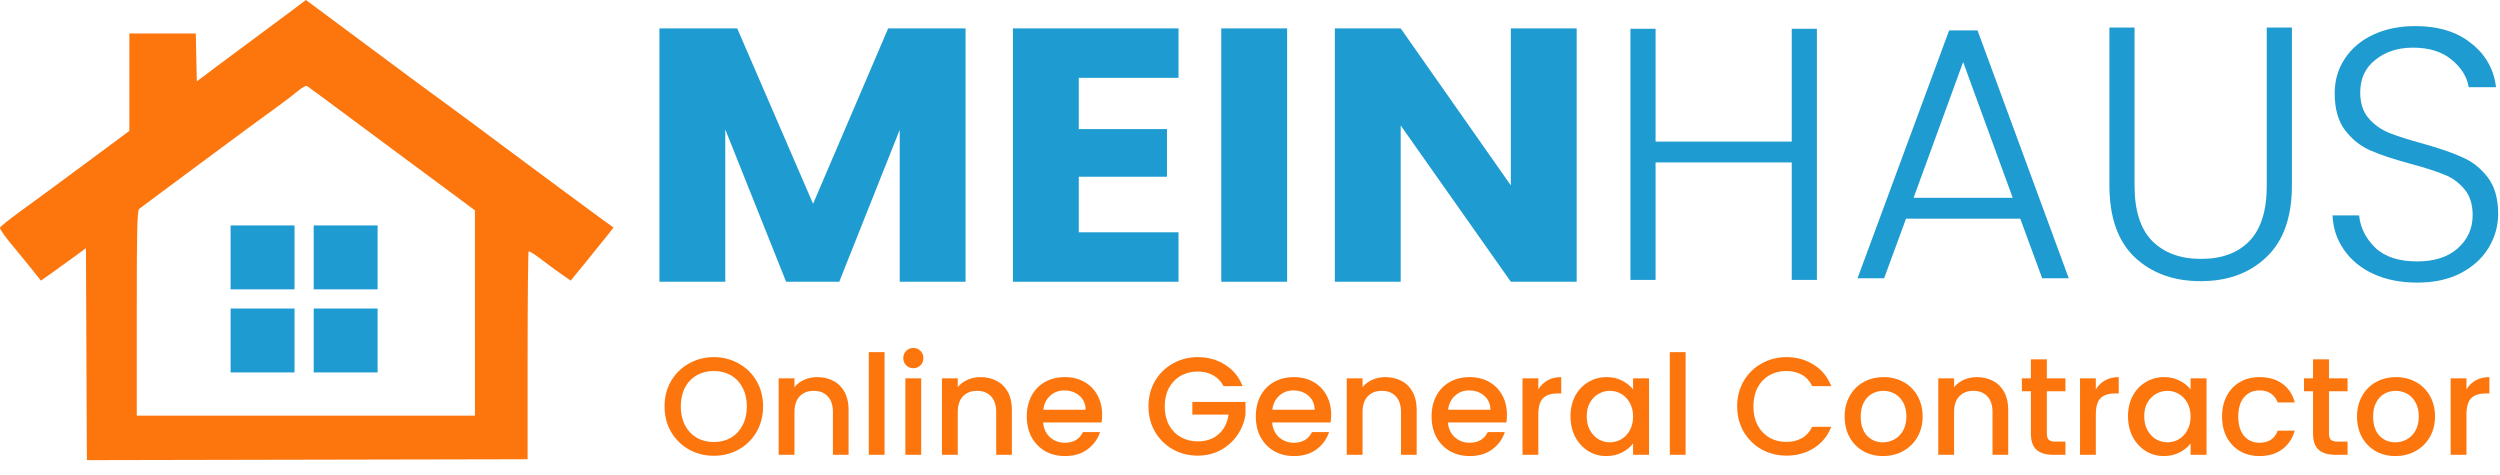 <svg width="690" height="131" viewBox="0 0 690 131" fill="none" xmlns="http://www.w3.org/2000/svg">
<path fill-rule="evenodd" clip-rule="evenodd" d="M82.069 1.795C80.778 2.782 77.014 5.577 73.706 8.006C70.398 10.435 64.683 14.679 61.007 17.436L54.322 22.451L54.18 15.842L54.038 9.233H44.871H35.705V22.68V36.128L27.208 42.43C15.441 51.158 12.247 53.51 5.696 58.268C2.564 60.544 0 62.608 0 62.854C0 63.416 1.586 65.601 4.571 69.151C5.844 70.666 7.877 73.152 9.088 74.677L11.29 77.448L14.259 75.357C15.893 74.207 18.689 72.192 20.474 70.88L23.718 68.494L23.85 97.747L23.981 127L84.803 126.875L145.624 126.751V98.21C145.624 82.512 145.751 69.547 145.906 69.397C146.061 69.248 147.552 70.176 149.221 71.459C150.89 72.742 153.438 74.615 154.884 75.622L157.512 77.451L162.025 71.922C164.506 68.881 167.166 65.583 167.935 64.593L169.333 62.793L166.149 60.501C164.399 59.24 159.202 55.414 154.602 51.998C150.002 48.583 143.113 43.47 139.294 40.636C135.475 37.803 131.027 34.49 129.409 33.276C127.792 32.062 125.243 30.185 123.743 29.105C119.816 26.278 111.938 20.455 99.51 11.195C93.533 6.742 87.693 2.402 86.53 1.55L84.416 0L82.069 1.795ZM93.791 30.405C98.454 33.878 104.879 38.65 108.07 41.008C114.063 45.439 121.116 50.663 127.442 55.357L131.079 58.055L131.083 86.392L131.087 114.729H84.416H37.745V86.446C37.745 62.917 37.864 58.072 38.452 57.619C38.842 57.319 41.309 55.479 43.936 53.529C46.562 51.579 51.695 47.769 55.342 45.061C66.013 37.14 71.898 32.807 76.255 29.668C78.499 28.051 81.206 25.986 82.269 25.079C83.332 24.171 84.452 23.578 84.758 23.759C85.064 23.941 89.129 26.931 93.791 30.405Z" fill="#FD760D"/>
<rect x="63.649" y="62.221" width="17.639" height="17.639" fill="#1E9BD0"/>
<rect x="86.58" y="62.221" width="17.639" height="17.639" fill="#1E9BD0"/>
<rect x="63.649" y="85.152" width="17.639" height="17.639" fill="#1E9BD0"/>
<rect x="86.58" y="85.152" width="17.639" height="17.639" fill="#1E9BD0"/>
<path d="M197.014 125.796C194.537 125.796 192.252 125.221 190.158 124.072C188.09 122.898 186.443 121.277 185.217 119.208C184.017 117.115 183.417 114.765 183.417 112.161C183.417 109.557 184.017 107.22 185.217 105.152C186.443 103.084 188.09 101.475 190.158 100.326C192.252 99.152 194.537 98.564 197.014 98.564C199.516 98.564 201.801 99.152 203.869 100.326C205.963 101.475 207.61 103.084 208.81 105.152C210.01 107.22 210.61 109.557 210.61 112.161C210.61 114.765 210.01 117.115 208.81 119.208C207.61 121.277 205.963 122.898 203.869 124.072C201.801 125.221 199.516 125.796 197.014 125.796ZM197.014 122.004C198.776 122.004 200.346 121.608 201.725 120.817C203.103 120 204.176 118.851 204.942 117.37C205.733 115.863 206.129 114.127 206.129 112.161C206.129 110.195 205.733 108.471 204.942 106.99C204.176 105.51 203.103 104.373 201.725 103.582C200.346 102.79 198.776 102.394 197.014 102.394C195.252 102.394 193.682 102.79 192.303 103.582C190.924 104.373 189.839 105.51 189.047 106.99C188.281 108.471 187.898 110.195 187.898 112.161C187.898 114.127 188.281 115.863 189.047 117.37C189.839 118.851 190.924 120 192.303 120.817C193.682 121.608 195.252 122.004 197.014 122.004ZM225.554 104.08C227.214 104.08 228.695 104.424 229.997 105.114C231.325 105.803 232.359 106.825 233.099 108.178C233.84 109.531 234.21 111.165 234.21 113.08V125.528H229.882V113.731C229.882 111.842 229.41 110.399 228.465 109.403C227.52 108.382 226.231 107.871 224.597 107.871C222.963 107.871 221.66 108.382 220.69 109.403C219.745 110.399 219.273 111.842 219.273 113.731V125.528H214.907V104.424H219.273V106.837C219.988 105.969 220.894 105.293 221.992 104.807C223.116 104.322 224.303 104.08 225.554 104.08ZM244.146 97.186V125.528H239.78V97.186H244.146ZM252.1 101.628C251.308 101.628 250.644 101.36 250.108 100.824C249.572 100.288 249.304 99.624 249.304 98.832C249.304 98.041 249.572 97.377 250.108 96.841C250.644 96.305 251.308 96.037 252.1 96.037C252.866 96.037 253.517 96.305 254.053 96.841C254.589 97.377 254.857 98.041 254.857 98.832C254.857 99.624 254.589 100.288 254.053 100.824C253.517 101.36 252.866 101.628 252.1 101.628ZM254.244 104.424V125.528H249.878V104.424H254.244ZM270.624 104.08C272.284 104.08 273.765 104.424 275.067 105.114C276.395 105.803 277.429 106.825 278.17 108.178C278.91 109.531 279.28 111.165 279.28 113.08V125.528H274.952V113.731C274.952 111.842 274.48 110.399 273.535 109.403C272.591 108.382 271.301 107.871 269.667 107.871C268.033 107.871 266.731 108.382 265.76 109.403C264.816 110.399 264.343 111.842 264.343 113.731V125.528H259.977V104.424H264.343V106.837C265.058 105.969 265.965 105.293 267.063 104.807C268.186 104.322 269.373 104.08 270.624 104.08ZM304.191 114.459C304.191 115.251 304.14 115.966 304.038 116.604H287.914C288.041 118.289 288.667 119.642 289.79 120.664C290.914 121.685 292.293 122.196 293.927 122.196C296.276 122.196 297.936 121.213 298.906 119.247H303.617C302.979 121.187 301.817 122.783 300.132 124.034C298.472 125.26 296.404 125.873 293.927 125.873C291.91 125.873 290.097 125.426 288.488 124.532C286.905 123.613 285.654 122.336 284.735 120.702C283.841 119.042 283.394 117.127 283.394 114.957C283.394 112.787 283.828 110.884 284.697 109.25C285.59 107.591 286.829 106.314 288.412 105.42C290.02 104.527 291.859 104.08 293.927 104.08C295.918 104.08 297.693 104.514 299.251 105.382C300.808 106.25 302.021 107.476 302.889 109.059C303.757 110.616 304.191 112.416 304.191 114.459ZM299.634 113.08C299.608 111.472 299.034 110.182 297.91 109.212C296.787 108.242 295.395 107.757 293.735 107.757C292.229 107.757 290.939 108.242 289.867 109.212C288.795 110.157 288.156 111.446 287.952 113.08H299.634ZM337.702 106.569C337.013 105.241 336.055 104.246 334.83 103.582C333.604 102.892 332.187 102.548 330.578 102.548C328.817 102.548 327.246 102.943 325.868 103.735C324.489 104.527 323.404 105.65 322.612 107.105C321.846 108.561 321.463 110.246 321.463 112.161C321.463 114.076 321.846 115.774 322.612 117.255C323.404 118.71 324.489 119.834 325.868 120.625C327.246 121.417 328.817 121.813 330.578 121.813C332.953 121.813 334.881 121.149 336.362 119.821C337.843 118.493 338.749 116.693 339.081 114.421H329.085V110.935H343.754V114.344C343.473 116.412 342.732 118.315 341.532 120.051C340.358 121.787 338.813 123.179 336.898 124.226C335.009 125.247 332.902 125.758 330.578 125.758C328.076 125.758 325.791 125.183 323.723 124.034C321.654 122.86 320.008 121.238 318.782 119.17C317.582 117.102 316.982 114.765 316.982 112.161C316.982 109.557 317.582 107.22 318.782 105.152C320.008 103.084 321.654 101.475 323.723 100.326C325.816 99.152 328.102 98.564 330.578 98.564C333.413 98.564 335.928 99.267 338.124 100.671C340.345 102.05 341.954 104.016 342.949 106.569H337.702ZM367.402 114.459C367.402 115.251 367.351 115.966 367.249 116.604H351.124C351.252 118.289 351.877 119.642 353.001 120.664C354.124 121.685 355.503 122.196 357.137 122.196C359.486 122.196 361.146 121.213 362.116 119.247H366.827C366.189 121.187 365.027 122.783 363.342 124.034C361.682 125.26 359.614 125.873 357.137 125.873C355.12 125.873 353.307 125.426 351.699 124.532C350.116 123.613 348.864 122.336 347.945 120.702C347.052 119.042 346.605 117.127 346.605 114.957C346.605 112.787 347.039 110.884 347.907 109.25C348.801 107.591 350.039 106.314 351.622 105.42C353.231 104.527 355.069 104.08 357.137 104.08C359.129 104.08 360.903 104.514 362.461 105.382C364.019 106.25 365.231 107.476 366.1 109.059C366.968 110.616 367.402 112.416 367.402 114.459ZM362.844 113.08C362.819 111.472 362.244 110.182 361.121 109.212C359.997 108.242 358.605 107.757 356.946 107.757C355.439 107.757 354.15 108.242 353.077 109.212C352.005 110.157 351.367 111.446 351.162 113.08H362.844ZM382.346 104.08C384.006 104.08 385.487 104.424 386.789 105.114C388.117 105.803 389.151 106.825 389.891 108.178C390.632 109.531 391.002 111.165 391.002 113.08V125.528H386.674V113.731C386.674 111.842 386.202 110.399 385.257 109.403C384.312 108.382 383.023 107.871 381.389 107.871C379.754 107.871 378.452 108.382 377.482 109.403C376.537 110.399 376.065 111.842 376.065 113.731V125.528H371.699V104.424H376.065V106.837C376.78 105.969 377.686 105.293 378.784 104.807C379.908 104.322 381.095 104.08 382.346 104.08ZM415.913 114.459C415.913 115.251 415.862 115.966 415.76 116.604H399.635C399.763 118.289 400.389 119.642 401.512 120.664C402.636 121.685 404.014 122.196 405.648 122.196C407.998 122.196 409.657 121.213 410.628 119.247H415.338C414.7 121.187 413.538 122.783 411.853 124.034C410.193 125.26 408.125 125.873 405.648 125.873C403.631 125.873 401.818 125.426 400.21 124.532C398.627 123.613 397.376 122.336 396.456 120.702C395.563 119.042 395.116 117.127 395.116 114.957C395.116 112.787 395.55 110.884 396.418 109.25C397.312 107.591 398.55 106.314 400.133 105.42C401.742 104.527 403.58 104.08 405.648 104.08C407.64 104.08 409.415 104.514 410.972 105.382C412.53 106.25 413.743 107.476 414.611 109.059C415.479 110.616 415.913 112.416 415.913 114.459ZM411.355 113.08C411.33 111.472 410.755 110.182 409.632 109.212C408.508 108.242 407.117 107.757 405.457 107.757C403.951 107.757 402.661 108.242 401.589 109.212C400.516 110.157 399.878 111.446 399.674 113.08H411.355ZM424.576 107.488C425.214 106.416 426.057 105.586 427.104 104.999C428.176 104.386 429.44 104.08 430.896 104.08V108.599H429.785C428.074 108.599 426.772 109.033 425.878 109.901C425.01 110.769 424.576 112.276 424.576 114.421V125.528H420.21V104.424H424.576V107.488ZM433.454 114.88C433.454 112.761 433.888 110.884 434.756 109.25C435.649 107.616 436.85 106.352 438.356 105.458C439.888 104.539 441.573 104.08 443.412 104.08C445.071 104.08 446.514 104.412 447.74 105.075C448.991 105.714 449.987 106.518 450.727 107.488V104.424H455.132V125.528H450.727V122.387C449.987 123.383 448.978 124.213 447.701 124.877C446.425 125.541 444.969 125.873 443.335 125.873C441.522 125.873 439.863 125.413 438.356 124.494C436.85 123.549 435.649 122.247 434.756 120.587C433.888 118.902 433.454 117 433.454 114.88ZM450.727 114.957C450.727 113.502 450.421 112.238 449.808 111.165C449.221 110.093 448.442 109.276 447.471 108.714C446.501 108.152 445.454 107.871 444.331 107.871C443.207 107.871 442.161 108.152 441.19 108.714C440.22 109.25 439.428 110.055 438.816 111.127C438.228 112.174 437.935 113.425 437.935 114.88C437.935 116.336 438.228 117.612 438.816 118.71C439.428 119.808 440.22 120.651 441.19 121.238C442.186 121.8 443.233 122.081 444.331 122.081C445.454 122.081 446.501 121.8 447.471 121.238C448.442 120.676 449.221 119.859 449.808 118.787C450.421 117.689 450.727 116.412 450.727 114.957ZM465.233 97.186V125.528H460.866V97.186H465.233ZM479.459 112.161C479.459 109.557 480.059 107.22 481.259 105.152C482.485 103.084 484.131 101.475 486.2 100.326C488.293 99.152 490.579 98.564 493.055 98.564C495.89 98.564 498.405 99.267 500.601 100.671C502.822 102.05 504.431 104.016 505.426 106.569H500.179C499.49 105.165 498.532 104.118 497.307 103.429C496.081 102.739 494.664 102.394 493.055 102.394C491.294 102.394 489.723 102.79 488.344 103.582C486.966 104.373 485.88 105.51 485.089 106.99C484.323 108.471 483.94 110.195 483.94 112.161C483.94 114.127 484.323 115.851 485.089 117.332C485.88 118.813 486.966 119.962 488.344 120.779C489.723 121.57 491.294 121.966 493.055 121.966C494.664 121.966 496.081 121.621 497.307 120.932C498.532 120.242 499.49 119.196 500.179 117.791H505.426C504.431 120.345 502.822 122.311 500.601 123.689C498.405 125.068 495.89 125.758 493.055 125.758C490.553 125.758 488.268 125.183 486.2 124.034C484.131 122.86 482.485 121.238 481.259 119.17C480.059 117.102 479.459 114.765 479.459 112.161ZM519.691 125.873C517.699 125.873 515.899 125.426 514.291 124.532C512.682 123.613 511.418 122.336 510.499 120.702C509.58 119.042 509.12 117.127 509.12 114.957C509.12 112.812 509.592 110.91 510.537 109.25C511.482 107.591 512.771 106.314 514.405 105.42C516.04 104.527 517.865 104.08 519.882 104.08C521.9 104.08 523.725 104.527 525.359 105.42C526.993 106.314 528.283 107.591 529.228 109.25C530.172 110.91 530.645 112.812 530.645 114.957C530.645 117.102 530.16 119.004 529.189 120.664C528.219 122.323 526.891 123.613 525.206 124.532C523.546 125.426 521.708 125.873 519.691 125.873ZM519.691 122.081C520.814 122.081 521.861 121.813 522.831 121.277C523.827 120.74 524.632 119.936 525.244 118.864C525.857 117.791 526.164 116.489 526.164 114.957C526.164 113.425 525.87 112.136 525.283 111.089C524.695 110.016 523.917 109.212 522.946 108.676C521.976 108.14 520.929 107.871 519.806 107.871C518.682 107.871 517.635 108.14 516.665 108.676C515.72 109.212 514.967 110.016 514.405 111.089C513.844 112.136 513.563 113.425 513.563 114.957C513.563 117.229 514.137 118.991 515.286 120.242C516.461 121.468 517.929 122.081 519.691 122.081ZM545.608 104.08C547.268 104.08 548.749 104.424 550.051 105.114C551.379 105.803 552.413 106.825 553.154 108.178C553.894 109.531 554.264 111.165 554.264 113.08V125.528H549.936V113.731C549.936 111.842 549.464 110.399 548.519 109.403C547.575 108.382 546.285 107.871 544.651 107.871C543.017 107.871 541.715 108.382 540.744 109.403C539.8 110.399 539.327 111.842 539.327 113.731V125.528H534.961V104.424H539.327V106.837C540.042 105.969 540.949 105.293 542.047 104.807C543.17 104.322 544.357 104.08 545.608 104.08ZM564.928 107.986V119.668C564.928 120.459 565.106 121.034 565.464 121.391C565.847 121.723 566.485 121.889 567.379 121.889H570.06V125.528H566.613C564.647 125.528 563.14 125.068 562.093 124.149C561.047 123.23 560.523 121.736 560.523 119.668V107.986H558.034V104.424H560.523V99.177H564.928V104.424H570.06V107.986H564.928ZM578.45 107.488C579.089 106.416 579.931 105.586 580.978 104.999C582.051 104.386 583.314 104.08 584.77 104.08V108.599H583.659C581.948 108.599 580.646 109.033 579.753 109.901C578.884 110.769 578.45 112.276 578.45 114.421V125.528H574.084V104.424H578.45V107.488ZM587.328 114.88C587.328 112.761 587.762 110.884 588.63 109.25C589.524 107.616 590.724 106.352 592.23 105.458C593.762 104.539 595.448 104.08 597.286 104.08C598.946 104.08 600.388 104.412 601.614 105.075C602.865 105.714 603.861 106.518 604.601 107.488V104.424H609.006V125.528H604.601V122.387C603.861 123.383 602.852 124.213 601.576 124.877C600.299 125.541 598.844 125.873 597.209 125.873C595.397 125.873 593.737 125.413 592.23 124.494C590.724 123.549 589.524 122.247 588.63 120.587C587.762 118.902 587.328 117 587.328 114.88ZM604.601 114.957C604.601 113.502 604.295 112.238 603.682 111.165C603.095 110.093 602.316 109.276 601.346 108.714C600.376 108.152 599.329 107.871 598.205 107.871C597.082 107.871 596.035 108.152 595.065 108.714C594.094 109.25 593.303 110.055 592.69 111.127C592.103 112.174 591.809 113.425 591.809 114.88C591.809 116.336 592.103 117.612 592.69 118.71C593.303 119.808 594.094 120.651 595.065 121.238C596.06 121.8 597.107 122.081 598.205 122.081C599.329 122.081 600.376 121.8 601.346 121.238C602.316 120.676 603.095 119.859 603.682 118.787C604.295 117.689 604.601 116.412 604.601 114.957ZM613.285 114.957C613.285 112.787 613.719 110.884 614.588 109.25C615.481 107.591 616.707 106.314 618.264 105.42C619.822 104.527 621.609 104.08 623.626 104.08C626.18 104.08 628.286 104.692 629.946 105.918C631.631 107.118 632.767 108.842 633.355 111.089H628.644C628.261 110.042 627.648 109.225 626.805 108.637C625.963 108.05 624.903 107.757 623.626 107.757C621.839 107.757 620.409 108.395 619.337 109.672C618.29 110.923 617.766 112.684 617.766 114.957C617.766 117.229 618.29 119.004 619.337 120.281C620.409 121.557 621.839 122.196 623.626 122.196C626.154 122.196 627.827 121.085 628.644 118.864H633.355C632.742 121.008 631.593 122.719 629.908 123.996C628.222 125.247 626.129 125.873 623.626 125.873C621.609 125.873 619.822 125.426 618.264 124.532C616.707 123.613 615.481 122.336 614.588 120.702C613.719 119.042 613.285 117.127 613.285 114.957ZM642.8 107.986V119.668C642.8 120.459 642.979 121.034 643.336 121.391C643.719 121.723 644.357 121.889 645.251 121.889H647.932V125.528H644.485C642.519 125.528 641.013 125.068 639.966 124.149C638.919 123.23 638.395 121.736 638.395 119.668V107.986H635.906V104.424H638.395V99.177H642.8V104.424H647.932V107.986H642.8ZM661.11 125.873C659.119 125.873 657.318 125.426 655.71 124.532C654.101 123.613 652.837 122.336 651.918 120.702C650.999 119.042 650.539 117.127 650.539 114.957C650.539 112.812 651.012 110.91 651.956 109.25C652.901 107.591 654.191 106.314 655.825 105.42C657.459 104.527 659.285 104.08 661.302 104.08C663.319 104.08 665.144 104.527 666.779 105.42C668.413 106.314 669.702 107.591 670.647 109.25C671.592 110.91 672.064 112.812 672.064 114.957C672.064 117.102 671.579 119.004 670.609 120.664C669.638 122.323 668.311 123.613 666.625 124.532C664.966 125.426 663.127 125.873 661.11 125.873ZM661.11 122.081C662.234 122.081 663.28 121.813 664.251 121.277C665.247 120.74 666.051 119.936 666.664 118.864C667.276 117.791 667.583 116.489 667.583 114.957C667.583 113.425 667.289 112.136 666.702 111.089C666.115 110.016 665.336 109.212 664.366 108.676C663.395 108.14 662.349 107.871 661.225 107.871C660.102 107.871 659.055 108.14 658.084 108.676C657.14 109.212 656.386 110.016 655.825 111.089C655.263 112.136 654.982 113.425 654.982 114.957C654.982 117.229 655.557 118.991 656.706 120.242C657.88 121.468 659.348 122.081 661.11 122.081ZM680.747 107.488C681.385 106.416 682.227 105.586 683.274 104.999C684.347 104.386 685.611 104.08 687.066 104.08V108.599H685.955C684.245 108.599 682.942 109.033 682.049 109.901C681.181 110.769 680.747 112.276 680.747 114.421V125.528H676.38V104.424H680.747V107.488Z" fill="#FD760D"/>
<path d="M501.462 7.946V77.256H494.521V44.832H456.941V77.256H450V7.946H456.941V39.081H494.521V7.946H501.462Z" fill="#1E9BD0"/>
<path d="M557.595 60.35H526.063L520.015 76.81H512.677L537.962 8.392H545.796L570.981 76.81H563.644L557.595 60.35ZM555.513 54.599L541.829 17.118L528.146 54.599H555.513Z" fill="#1E9BD0"/>
<path d="M589.137 7.599V51.228C589.137 58.102 590.757 63.193 593.996 66.498C597.301 69.803 601.796 71.456 607.481 71.456C613.166 71.456 617.595 69.836 620.768 66.597C624.007 63.292 625.627 58.169 625.627 51.228V7.599H632.568V51.128C632.568 59.92 630.221 66.531 625.528 70.96C620.9 75.389 614.852 77.603 607.382 77.603C599.912 77.603 593.831 75.389 589.137 70.96C584.51 66.531 582.196 59.92 582.196 51.128V7.599H589.137Z" fill="#1E9BD0"/>
<path d="M667.184 78C662.622 78 658.59 77.207 655.087 75.62C651.649 74.034 648.939 71.819 646.956 68.977C644.972 66.134 643.915 62.961 643.783 59.458H651.12C651.451 62.829 652.938 65.804 655.582 68.382C658.226 70.894 662.094 72.15 667.184 72.15C671.877 72.15 675.579 70.96 678.289 68.58C681.066 66.134 682.454 63.06 682.454 59.358C682.454 56.384 681.694 54.004 680.173 52.219C678.653 50.368 676.769 49.013 674.521 48.154C672.274 47.228 669.167 46.237 665.201 45.179C660.573 43.923 656.904 42.7 654.194 41.51C651.484 40.32 649.17 38.469 647.253 35.957C645.336 33.446 644.378 30.041 644.378 25.744C644.378 22.175 645.303 19.002 647.154 16.225C649.005 13.383 651.616 11.168 654.987 9.582C658.359 7.995 662.226 7.202 666.589 7.202C673.001 7.202 678.157 8.788 682.057 11.961C686.023 15.068 688.304 19.101 688.899 24.059H681.363C680.9 21.216 679.347 18.704 676.703 16.523C674.059 14.275 670.489 13.151 665.994 13.151C661.829 13.151 658.359 14.275 655.582 16.523C652.806 18.704 651.418 21.712 651.418 25.546C651.418 28.455 652.178 30.801 653.698 32.586C655.219 34.371 657.103 35.726 659.35 36.651C661.664 37.577 664.771 38.569 668.671 39.626C673.166 40.882 676.802 42.138 679.578 43.394C682.355 44.584 684.701 46.435 686.618 48.947C688.535 51.459 689.494 54.83 689.494 59.061C689.494 62.3 688.635 65.374 686.916 68.283C685.197 71.191 682.652 73.538 679.281 75.323C675.909 77.108 671.877 78 667.184 78Z" fill="#1E9BD0"/>
<path d="M435.164 77.761H416.989L386.591 34.632V77.761H368.416V7.838H386.591L416.989 51.167V7.838H435.164V77.761Z" fill="#1E9BD0"/>
<path d="M355.244 7.838V77.761H337.07V7.838H355.244Z" fill="#1E9BD0"/>
<path d="M297.743 21.484V35.628H322.083V48.776H297.743V64.116H325.271V77.761H279.568V7.838H325.271V21.484H297.743Z" fill="#1E9BD0"/>
<path d="M266.497 7.838V77.761H248.322V35.828L231.635 77.761H216.968L200.175 35.728V77.761H182V7.838H203.47L224.408 56.247L245.134 7.838H266.497Z" fill="#1E9BD0"/>
</svg>
